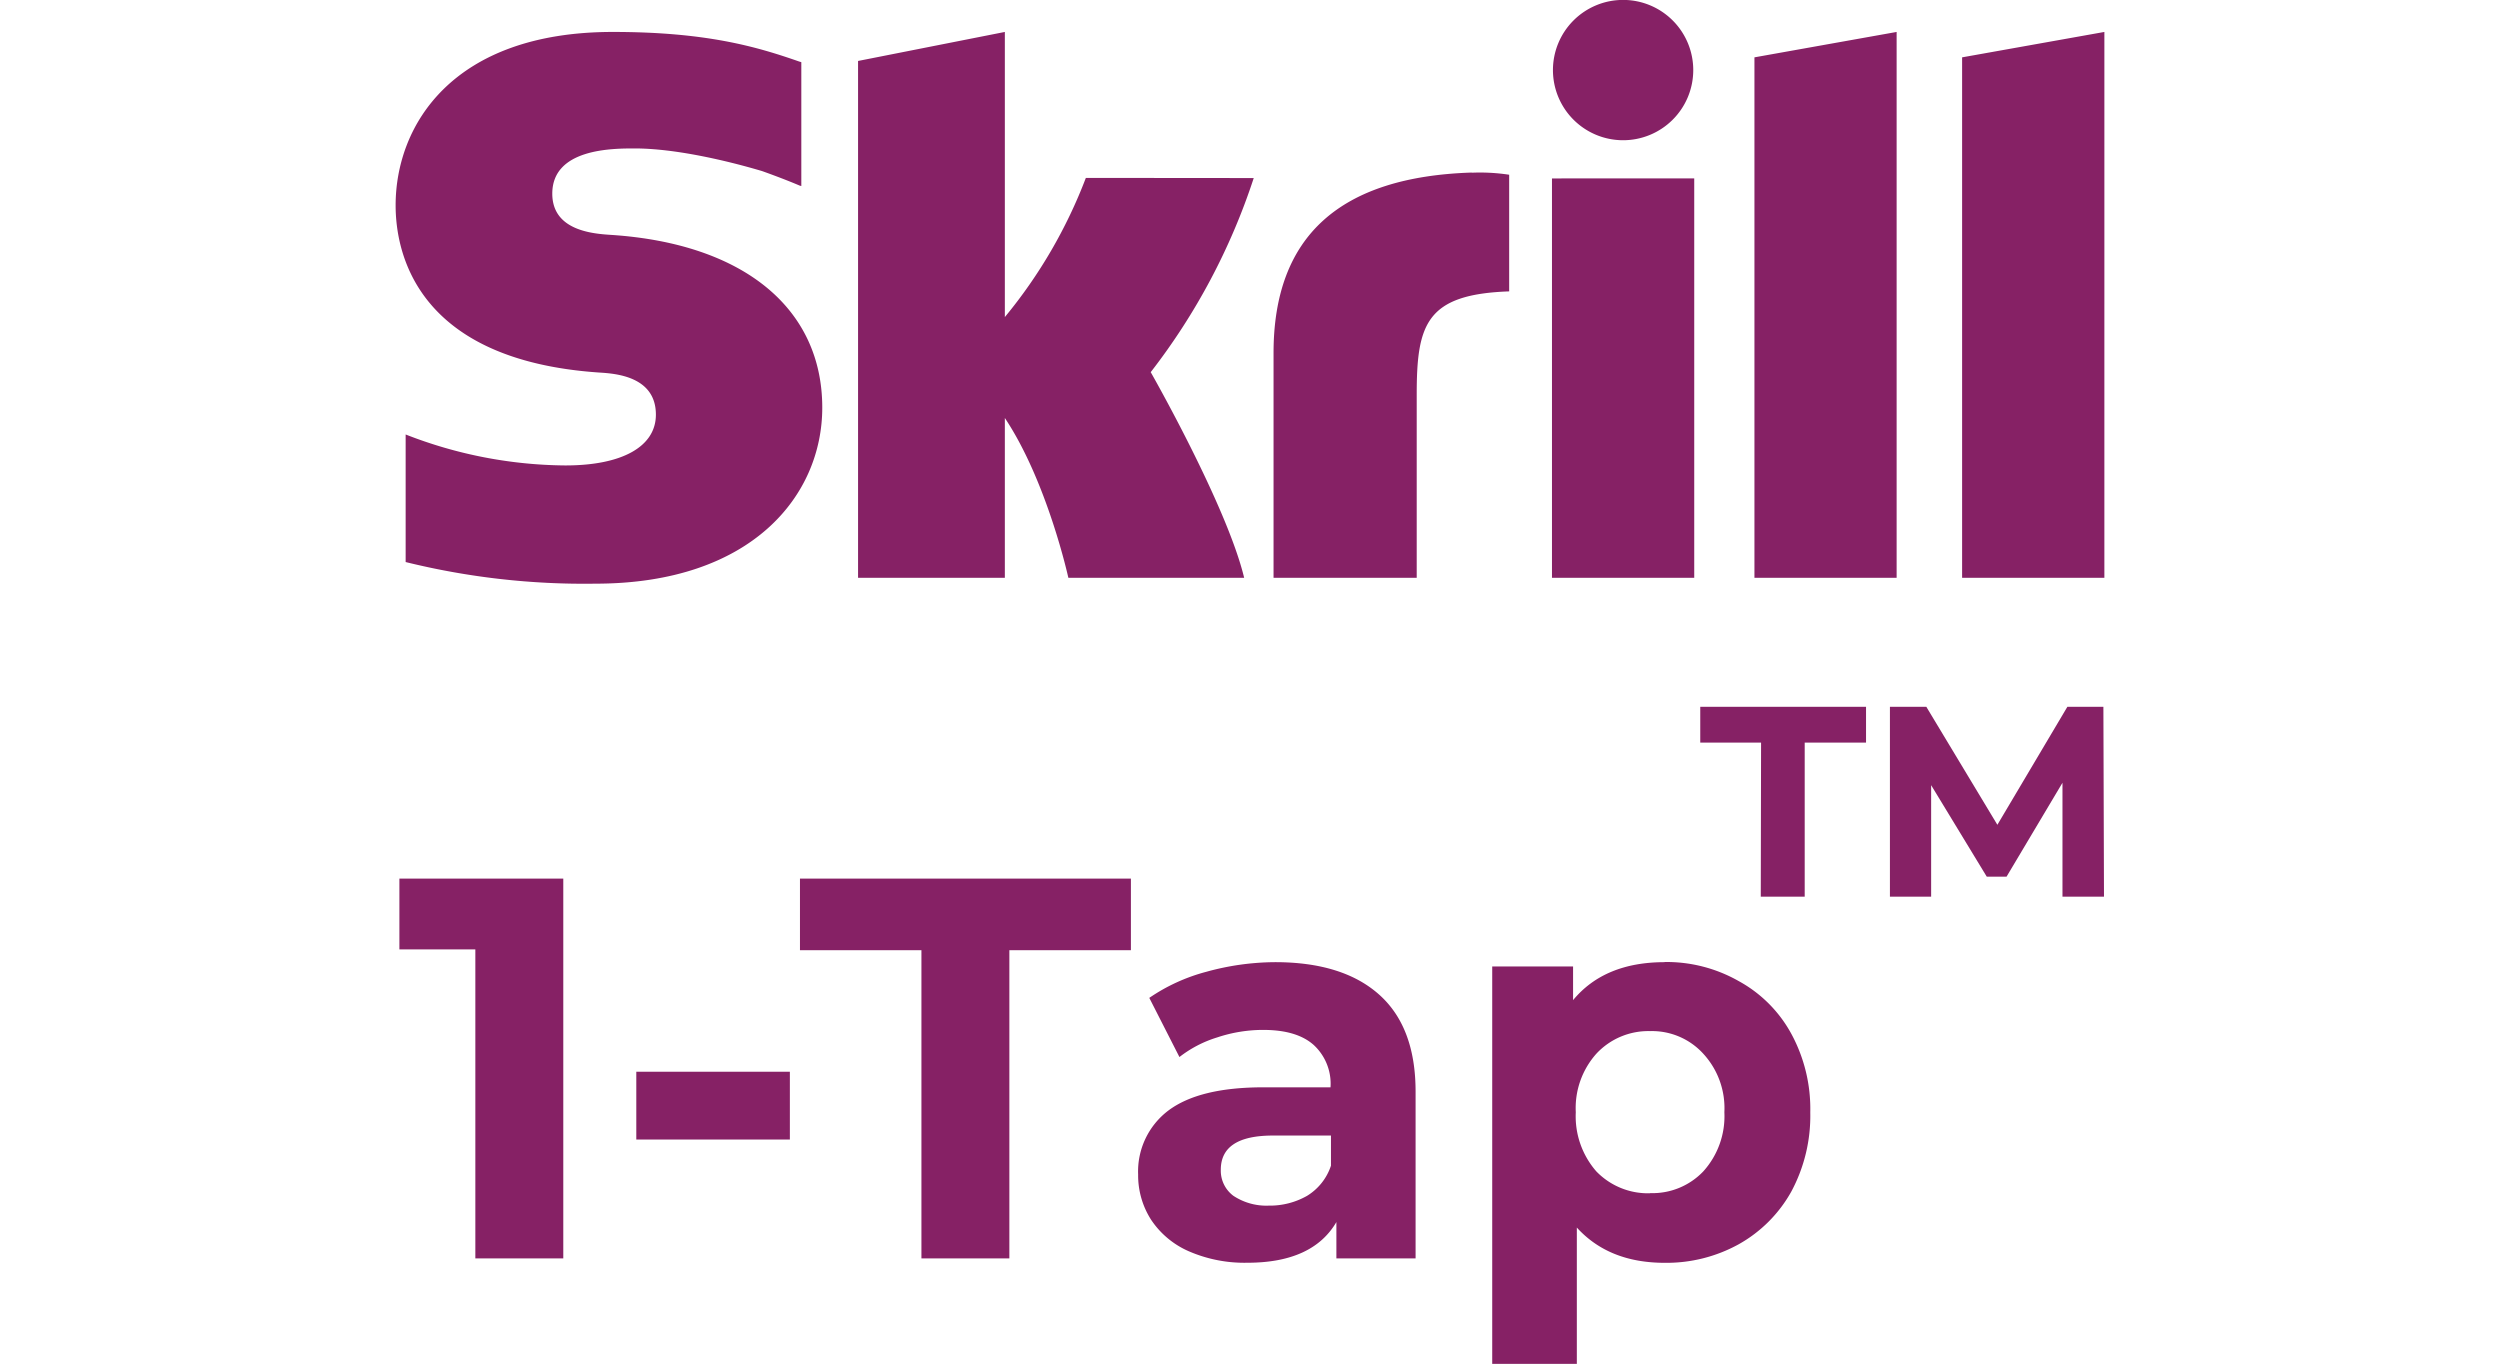 <?xml version="1.0"?>
<svg xmlns="http://www.w3.org/2000/svg" viewBox="0 0 226.77 180.97" width="110" height="60"><defs><style>.cls-1,.cls-2{fill:#862165;}.cls-1{fill-rule:evenodd;}</style></defs><g id="&#x421;&#x43B;&#x43E;&#x439;_2" data-name="&#x421;&#x43B;&#x43E;&#x439; 2"><g id="&#x421;&#x43B;&#x43E;&#x439;_1-2" data-name="&#x421;&#x43B;&#x43E;&#x439; 1"><path class="cls-1" d="M162.89,18.61a9.31,9.31,0,1,0-9.3-9.3A9.31,9.31,0,0,0,162.89,18.61Zm-71.29,5A65.71,65.71,0,0,1,80.85,42.08V4.24L61.37,8.09V76.68H80.85V55.47c5.64,8.47,8.43,21.21,8.43,21.21h23.33c-2.31-9.6-12.4-27.29-12.4-27.29a85.38,85.38,0,0,0,13.67-25.76Zm51.22-.71c-17.45.56-26.31,8.38-26.31,23.95V76.68h19V52.37c0-9.32,1.22-13.32,12.27-13.7V23.19A25.79,25.79,0,0,0,142.82,22.92ZM28.7,31.18c-2.39-.15-7.91-.51-7.91-5.48,0-6,8-6,10.94-6,5.24,0,12,1.55,16.89,3,0,0,2.7.95,5,1.93l.22.06V8.25l-.3-.09c-5.72-2-12.38-3.92-24.72-3.92C7.54,4.24,0,16.63,0,27.25c0,6.12,2.62,20.53,27,22.19,2.06.13,7.54.45,7.54,5.59,0,4.24-4.48,6.74-12,6.74A59.24,59.24,0,0,1,1.33,57.66V74.59A98.88,98.88,0,0,0,26.5,77.46c20.8,0,30.12-11.73,30.12-23.36C56.62,40.92,46.19,32.36,28.7,31.18Zm124.76,45.5h18.88v-53H153.46ZM207.89,7.61V76.68h18.88V4.24Zm-27.56,0L199.2,4.24V76.68H180.33Z"/><path class="cls-2" d="M22.25,116.6V167H10.58V126H.5V116.6Zm9.69,25.63H52.32v9H31.94ZM69.78,126.1H53.66v-9.5H97.58v9.5H81.45V167H69.78Zm46.93,1.59q9,0,13.83,4.32t4.82,12.89V167H124.85v-4.82q-3.16,5.4-11.81,5.4a18.51,18.51,0,0,1-7.77-1.52,11.54,11.54,0,0,1-5-4.17,10.89,10.89,0,0,1-1.73-6,10.13,10.13,0,0,1,4-8.5q4.11-3.09,12.6-3.09h8.93a7,7,0,0,0-2.23-5.62q-2.24-2-6.7-2a19.32,19.32,0,0,0-6.12,1,15.59,15.59,0,0,0-5,2.6l-4-7.85a24.38,24.38,0,0,1,7.56-3.46A34.66,34.66,0,0,1,116.71,127.69ZM115.85,160a10,10,0,0,0,5.11-1.3,7.42,7.42,0,0,0,3.17-4v-4h-7.7q-6.92,0-6.92,4.54a4.16,4.16,0,0,0,1.66,3.45A7.92,7.92,0,0,0,115.85,160Zm52.57-32.33a19.36,19.36,0,0,1,9.8,2.52,17.49,17.49,0,0,1,7,7,20.9,20.9,0,0,1,2.52,10.44,21.25,21.25,0,0,1-2.52,10.51,18.1,18.1,0,0,1-7,7,19.83,19.83,0,0,1-9.8,2.45q-7.41,0-11.66-4.68V181H145.53V128.26h10.73v4.47Q160.43,127.69,168.42,127.69Zm-1.94,30.67a9.32,9.32,0,0,0,7.06-2.88,10.92,10.92,0,0,0,2.8-7.85,10.66,10.66,0,0,0-2.8-7.77,9.2,9.2,0,0,0-7.06-3,9.41,9.41,0,0,0-7.13,3,10.83,10.83,0,0,0-2.73,7.77,11.1,11.1,0,0,0,2.73,7.85A9.53,9.53,0,0,0,166.48,158.36Z"/><path class="cls-2" d="M181.21,98.55h-8.07V93.8h22v4.75H187V119h-5.83Zm40,20.45,0-15.12-7.42,12.46h-2.63l-7.38-12.14V119h-5.47V93.8h4.83l9.43,15.66,9.29-15.66h4.78l.08,25.2Z"/></g></g></svg>
